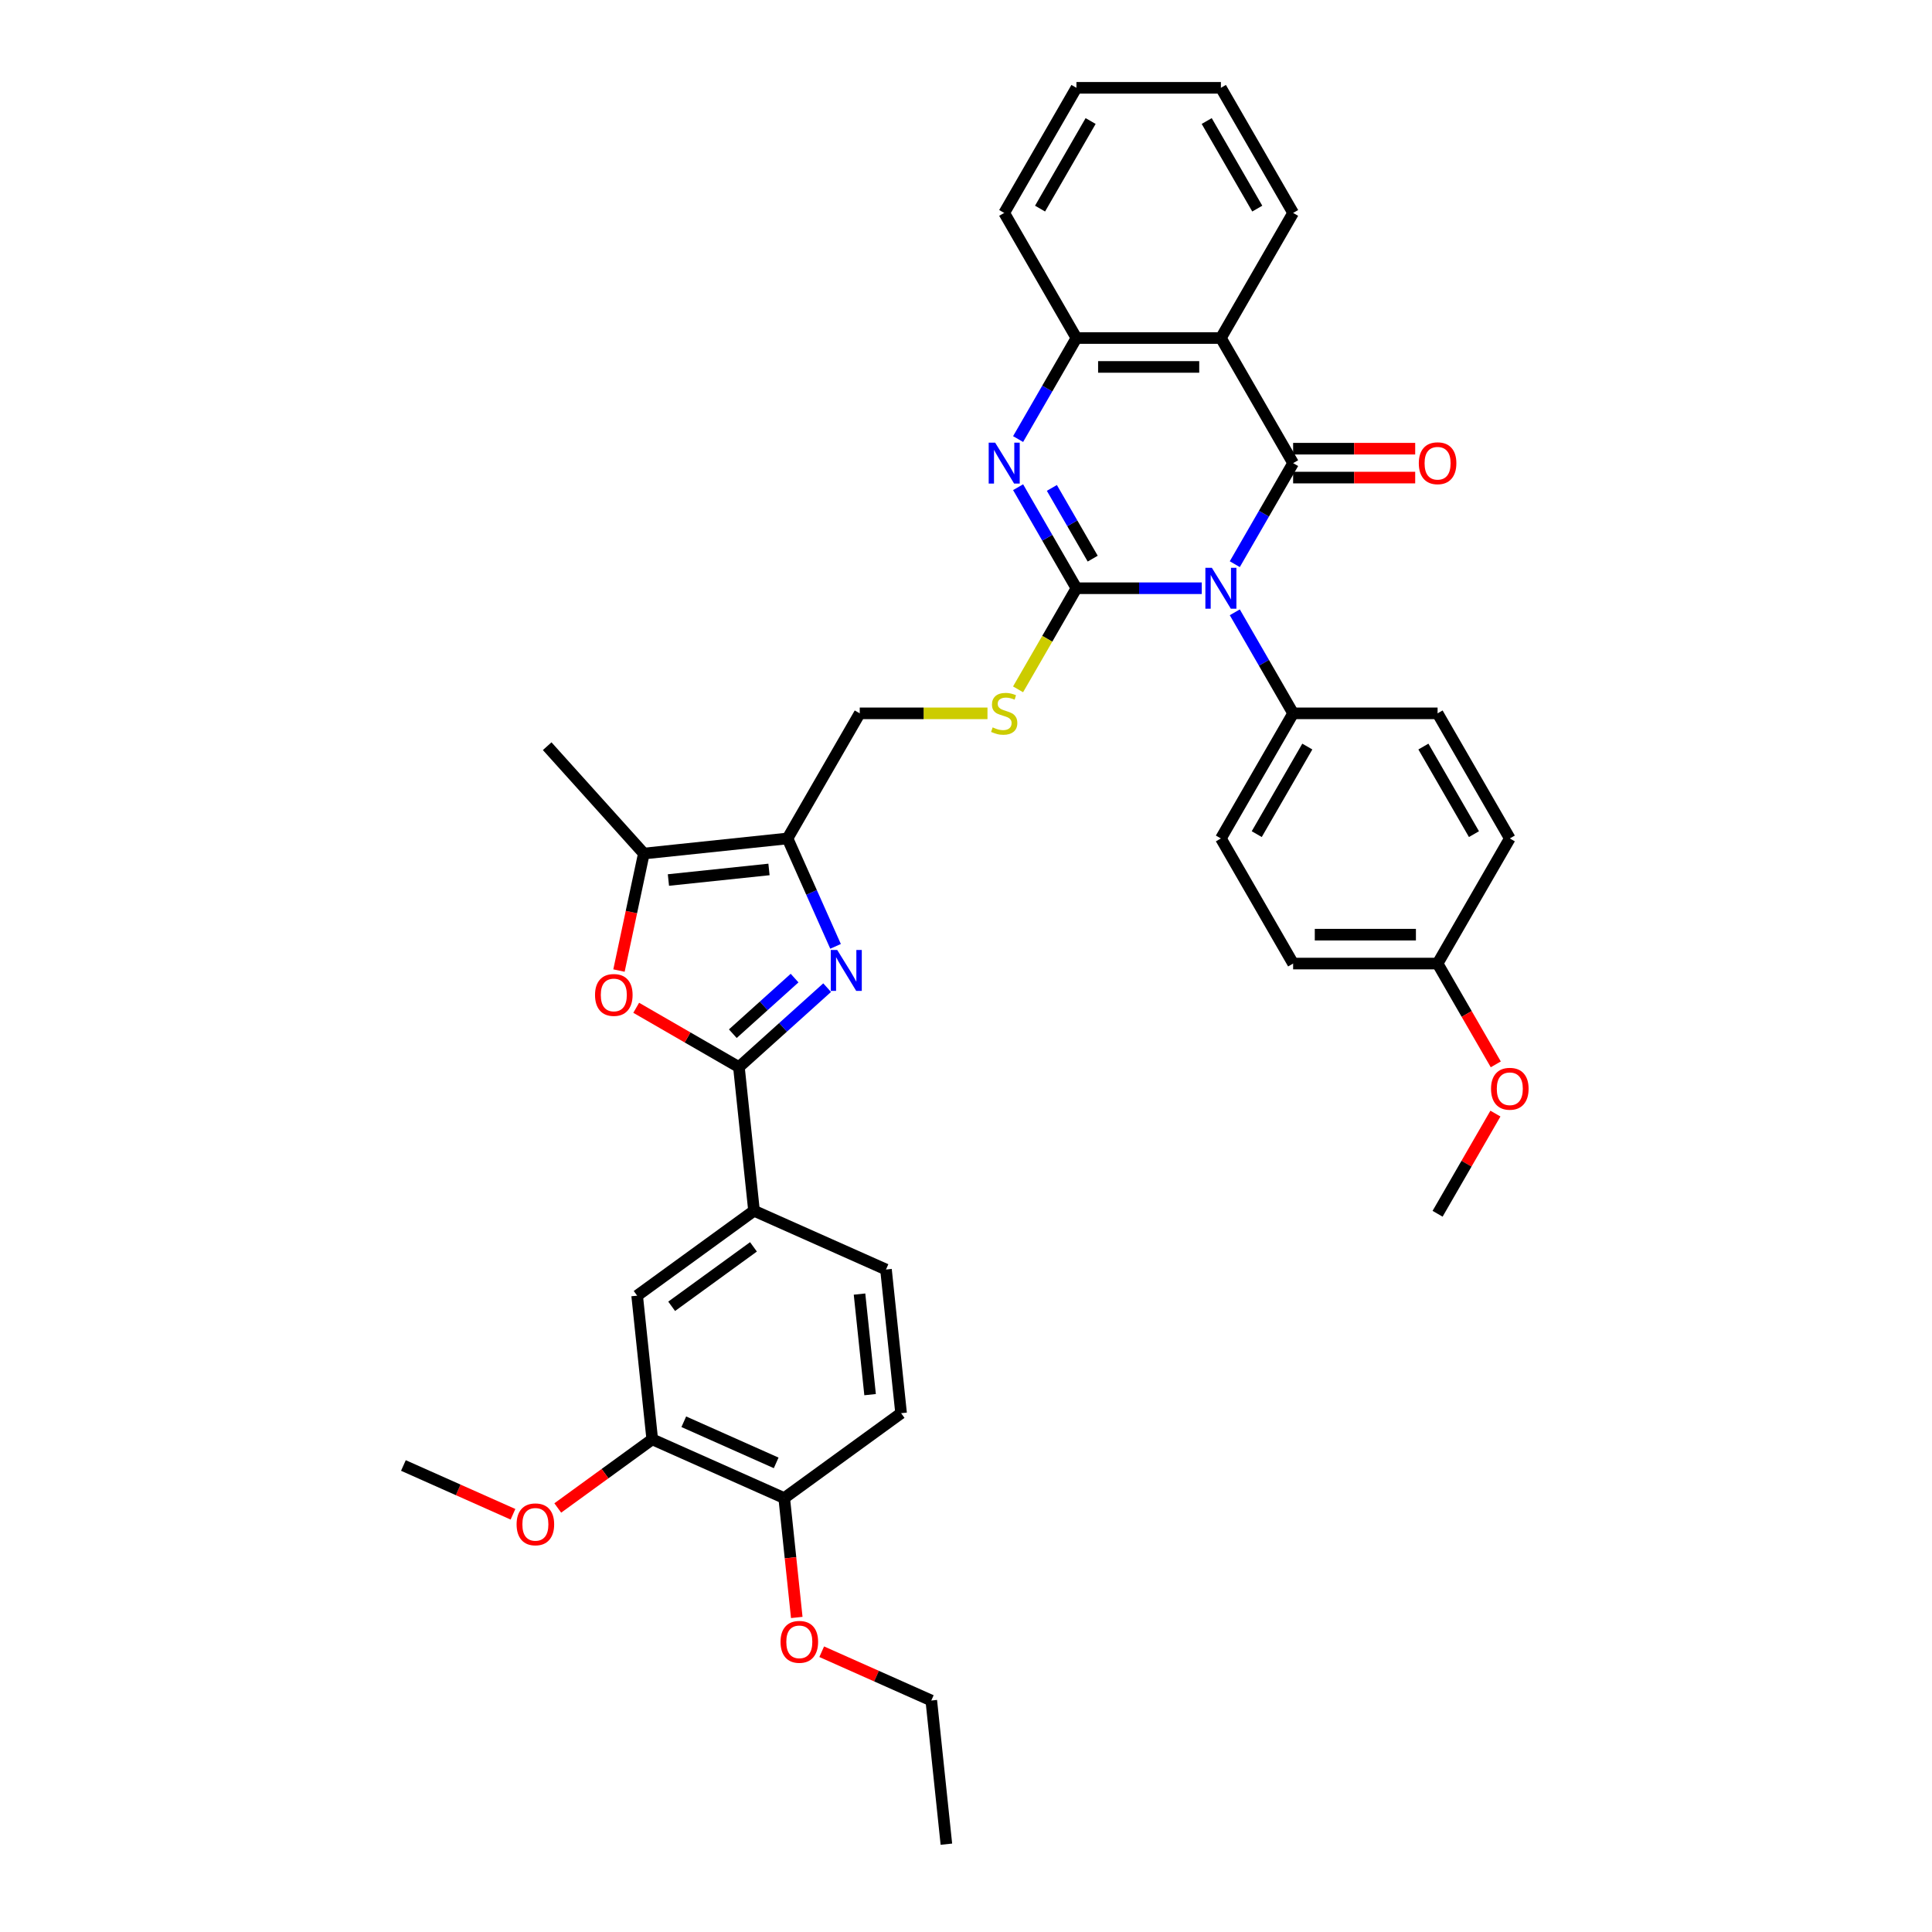 <?xml version='1.0' encoding='iso-8859-1'?>
<svg version='1.1' baseProfile='full'
              xmlns='http://www.w3.org/2000/svg'
                      xmlns:rdkit='http://www.rdkit.org/xml'
                      xmlns:xlink='http://www.w3.org/1999/xlink'
                  xml:space='preserve'
width='1000px' height='1000px' viewBox='0 0 1000 1000'>
<!-- END OF HEADER -->
<rect style='opacity:1.0;fill:#FFFFFF;stroke:none' width='1000' height='1000' x='0' y='0'> </rect>
<path class='bond-0' d='M 622.033,304.472 L 589.597,304.472' style='fill:none;fill-rule:evenodd;stroke:#0000FF;stroke-width:6px;stroke-linecap:butt;stroke-linejoin:miter;stroke-opacity:1' />
<path class='bond-0' d='M 589.597,304.472 L 557.161,304.472' style='fill:none;fill-rule:evenodd;stroke:#000000;stroke-width:6px;stroke-linecap:butt;stroke-linejoin:miter;stroke-opacity:1' />
<path class='bond-1' d='M 639.125,292.015 L 654.222,265.867' style='fill:none;fill-rule:evenodd;stroke:#0000FF;stroke-width:6px;stroke-linecap:butt;stroke-linejoin:miter;stroke-opacity:1' />
<path class='bond-1' d='M 654.222,265.867 L 669.319,239.718' style='fill:none;fill-rule:evenodd;stroke:#000000;stroke-width:6px;stroke-linecap:butt;stroke-linejoin:miter;stroke-opacity:1' />
<path class='bond-12' d='M 639.125,316.929 L 654.222,343.078' style='fill:none;fill-rule:evenodd;stroke:#0000FF;stroke-width:6px;stroke-linecap:butt;stroke-linejoin:miter;stroke-opacity:1' />
<path class='bond-12' d='M 654.222,343.078 L 669.319,369.227' style='fill:none;fill-rule:evenodd;stroke:#000000;stroke-width:6px;stroke-linecap:butt;stroke-linejoin:miter;stroke-opacity:1' />
<path class='bond-2' d='M 557.161,304.472 L 542.064,278.324' style='fill:none;fill-rule:evenodd;stroke:#000000;stroke-width:6px;stroke-linecap:butt;stroke-linejoin:miter;stroke-opacity:1' />
<path class='bond-2' d='M 542.064,278.324 L 526.967,252.175' style='fill:none;fill-rule:evenodd;stroke:#0000FF;stroke-width:6px;stroke-linecap:butt;stroke-linejoin:miter;stroke-opacity:1' />
<path class='bond-2' d='M 565.582,289.151 L 555.015,270.846' style='fill:none;fill-rule:evenodd;stroke:#000000;stroke-width:6px;stroke-linecap:butt;stroke-linejoin:miter;stroke-opacity:1' />
<path class='bond-2' d='M 555.015,270.846 L 544.447,252.542' style='fill:none;fill-rule:evenodd;stroke:#0000FF;stroke-width:6px;stroke-linecap:butt;stroke-linejoin:miter;stroke-opacity:1' />
<path class='bond-10' d='M 557.161,304.472 L 542.055,330.636' style='fill:none;fill-rule:evenodd;stroke:#000000;stroke-width:6px;stroke-linecap:butt;stroke-linejoin:miter;stroke-opacity:1' />
<path class='bond-10' d='M 542.055,330.636 L 526.949,356.8' style='fill:none;fill-rule:evenodd;stroke:#CCCC00;stroke-width:6px;stroke-linecap:butt;stroke-linejoin:miter;stroke-opacity:1' />
<path class='bond-5' d='M 669.319,239.718 L 631.933,174.963' style='fill:none;fill-rule:evenodd;stroke:#000000;stroke-width:6px;stroke-linecap:butt;stroke-linejoin:miter;stroke-opacity:1' />
<path class='bond-14' d='M 669.319,247.195 L 700.91,247.195' style='fill:none;fill-rule:evenodd;stroke:#000000;stroke-width:6px;stroke-linecap:butt;stroke-linejoin:miter;stroke-opacity:1' />
<path class='bond-14' d='M 700.91,247.195 L 732.501,247.195' style='fill:none;fill-rule:evenodd;stroke:#FF0000;stroke-width:6px;stroke-linecap:butt;stroke-linejoin:miter;stroke-opacity:1' />
<path class='bond-14' d='M 669.319,232.241 L 700.91,232.241' style='fill:none;fill-rule:evenodd;stroke:#000000;stroke-width:6px;stroke-linecap:butt;stroke-linejoin:miter;stroke-opacity:1' />
<path class='bond-14' d='M 700.91,232.241 L 732.501,232.241' style='fill:none;fill-rule:evenodd;stroke:#FF0000;stroke-width:6px;stroke-linecap:butt;stroke-linejoin:miter;stroke-opacity:1' />
<path class='bond-38' d='M 526.967,227.261 L 542.064,201.112' style='fill:none;fill-rule:evenodd;stroke:#0000FF;stroke-width:6px;stroke-linecap:butt;stroke-linejoin:miter;stroke-opacity:1' />
<path class='bond-38' d='M 542.064,201.112 L 557.161,174.963' style='fill:none;fill-rule:evenodd;stroke:#000000;stroke-width:6px;stroke-linecap:butt;stroke-linejoin:miter;stroke-opacity:1' />
<path class='bond-3' d='M 432.483,489.832 L 420.05,461.907' style='fill:none;fill-rule:evenodd;stroke:#0000FF;stroke-width:6px;stroke-linecap:butt;stroke-linejoin:miter;stroke-opacity:1' />
<path class='bond-3' d='M 420.05,461.907 L 407.617,433.981' style='fill:none;fill-rule:evenodd;stroke:#000000;stroke-width:6px;stroke-linecap:butt;stroke-linejoin:miter;stroke-opacity:1' />
<path class='bond-4' d='M 428.129,511.203 L 405.296,531.762' style='fill:none;fill-rule:evenodd;stroke:#0000FF;stroke-width:6px;stroke-linecap:butt;stroke-linejoin:miter;stroke-opacity:1' />
<path class='bond-4' d='M 405.296,531.762 L 382.463,552.321' style='fill:none;fill-rule:evenodd;stroke:#000000;stroke-width:6px;stroke-linecap:butt;stroke-linejoin:miter;stroke-opacity:1' />
<path class='bond-4' d='M 411.273,506.257 L 395.29,520.649' style='fill:none;fill-rule:evenodd;stroke:#0000FF;stroke-width:6px;stroke-linecap:butt;stroke-linejoin:miter;stroke-opacity:1' />
<path class='bond-4' d='M 395.29,520.649 L 379.306,535.04' style='fill:none;fill-rule:evenodd;stroke:#000000;stroke-width:6px;stroke-linecap:butt;stroke-linejoin:miter;stroke-opacity:1' />
<path class='bond-11' d='M 382.463,552.321 L 390.279,626.683' style='fill:none;fill-rule:evenodd;stroke:#000000;stroke-width:6px;stroke-linecap:butt;stroke-linejoin:miter;stroke-opacity:1' />
<path class='bond-40' d='M 382.463,552.321 L 355.88,536.974' style='fill:none;fill-rule:evenodd;stroke:#000000;stroke-width:6px;stroke-linecap:butt;stroke-linejoin:miter;stroke-opacity:1' />
<path class='bond-40' d='M 355.88,536.974 L 329.298,521.626' style='fill:none;fill-rule:evenodd;stroke:#FF0000;stroke-width:6px;stroke-linecap:butt;stroke-linejoin:miter;stroke-opacity:1' />
<path class='bond-9' d='M 631.933,174.963 L 557.161,174.963' style='fill:none;fill-rule:evenodd;stroke:#000000;stroke-width:6px;stroke-linecap:butt;stroke-linejoin:miter;stroke-opacity:1' />
<path class='bond-9' d='M 620.717,189.918 L 568.376,189.918' style='fill:none;fill-rule:evenodd;stroke:#000000;stroke-width:6px;stroke-linecap:butt;stroke-linejoin:miter;stroke-opacity:1' />
<path class='bond-22' d='M 631.933,174.963 L 669.319,110.209' style='fill:none;fill-rule:evenodd;stroke:#000000;stroke-width:6px;stroke-linecap:butt;stroke-linejoin:miter;stroke-opacity:1' />
<path class='bond-6' d='M 407.617,433.981 L 445.003,369.227' style='fill:none;fill-rule:evenodd;stroke:#000000;stroke-width:6px;stroke-linecap:butt;stroke-linejoin:miter;stroke-opacity:1' />
<path class='bond-8' d='M 407.617,433.981 L 333.254,441.797' style='fill:none;fill-rule:evenodd;stroke:#000000;stroke-width:6px;stroke-linecap:butt;stroke-linejoin:miter;stroke-opacity:1' />
<path class='bond-8' d='M 398.025,450.026 L 345.972,455.497' style='fill:none;fill-rule:evenodd;stroke:#000000;stroke-width:6px;stroke-linecap:butt;stroke-linejoin:miter;stroke-opacity:1' />
<path class='bond-7' d='M 320.382,502.358 L 326.818,472.078' style='fill:none;fill-rule:evenodd;stroke:#FF0000;stroke-width:6px;stroke-linecap:butt;stroke-linejoin:miter;stroke-opacity:1' />
<path class='bond-7' d='M 326.818,472.078 L 333.254,441.797' style='fill:none;fill-rule:evenodd;stroke:#000000;stroke-width:6px;stroke-linecap:butt;stroke-linejoin:miter;stroke-opacity:1' />
<path class='bond-28' d='M 333.254,441.797 L 283.222,386.231' style='fill:none;fill-rule:evenodd;stroke:#000000;stroke-width:6px;stroke-linecap:butt;stroke-linejoin:miter;stroke-opacity:1' />
<path class='bond-29' d='M 557.161,174.963 L 519.775,110.209' style='fill:none;fill-rule:evenodd;stroke:#000000;stroke-width:6px;stroke-linecap:butt;stroke-linejoin:miter;stroke-opacity:1' />
<path class='bond-16' d='M 511.116,369.227 L 478.059,369.227' style='fill:none;fill-rule:evenodd;stroke:#CCCC00;stroke-width:6px;stroke-linecap:butt;stroke-linejoin:miter;stroke-opacity:1' />
<path class='bond-16' d='M 478.059,369.227 L 445.003,369.227' style='fill:none;fill-rule:evenodd;stroke:#000000;stroke-width:6px;stroke-linecap:butt;stroke-linejoin:miter;stroke-opacity:1' />
<path class='bond-13' d='M 390.279,626.683 L 329.787,670.633' style='fill:none;fill-rule:evenodd;stroke:#000000;stroke-width:6px;stroke-linecap:butt;stroke-linejoin:miter;stroke-opacity:1' />
<path class='bond-13' d='M 389.995,645.374 L 347.65,676.139' style='fill:none;fill-rule:evenodd;stroke:#000000;stroke-width:6px;stroke-linecap:butt;stroke-linejoin:miter;stroke-opacity:1' />
<path class='bond-18' d='M 390.279,626.683 L 458.586,657.096' style='fill:none;fill-rule:evenodd;stroke:#000000;stroke-width:6px;stroke-linecap:butt;stroke-linejoin:miter;stroke-opacity:1' />
<path class='bond-20' d='M 669.319,369.227 L 631.933,433.981' style='fill:none;fill-rule:evenodd;stroke:#000000;stroke-width:6px;stroke-linecap:butt;stroke-linejoin:miter;stroke-opacity:1' />
<path class='bond-20' d='M 676.662,386.417 L 650.491,431.745' style='fill:none;fill-rule:evenodd;stroke:#000000;stroke-width:6px;stroke-linecap:butt;stroke-linejoin:miter;stroke-opacity:1' />
<path class='bond-21' d='M 669.319,369.227 L 744.091,369.227' style='fill:none;fill-rule:evenodd;stroke:#000000;stroke-width:6px;stroke-linecap:butt;stroke-linejoin:miter;stroke-opacity:1' />
<path class='bond-15' d='M 329.787,670.633 L 337.602,744.996' style='fill:none;fill-rule:evenodd;stroke:#000000;stroke-width:6px;stroke-linecap:butt;stroke-linejoin:miter;stroke-opacity:1' />
<path class='bond-24' d='M 337.602,744.996 L 313.151,762.76' style='fill:none;fill-rule:evenodd;stroke:#000000;stroke-width:6px;stroke-linecap:butt;stroke-linejoin:miter;stroke-opacity:1' />
<path class='bond-24' d='M 313.151,762.76 L 288.7,780.525' style='fill:none;fill-rule:evenodd;stroke:#FF0000;stroke-width:6px;stroke-linecap:butt;stroke-linejoin:miter;stroke-opacity:1' />
<path class='bond-41' d='M 337.602,744.996 L 405.91,775.408' style='fill:none;fill-rule:evenodd;stroke:#000000;stroke-width:6px;stroke-linecap:butt;stroke-linejoin:miter;stroke-opacity:1' />
<path class='bond-41' d='M 353.931,735.896 L 401.746,757.185' style='fill:none;fill-rule:evenodd;stroke:#000000;stroke-width:6px;stroke-linecap:butt;stroke-linejoin:miter;stroke-opacity:1' />
<path class='bond-17' d='M 405.91,775.408 L 466.402,731.458' style='fill:none;fill-rule:evenodd;stroke:#000000;stroke-width:6px;stroke-linecap:butt;stroke-linejoin:miter;stroke-opacity:1' />
<path class='bond-27' d='M 405.91,775.408 L 409.157,806.301' style='fill:none;fill-rule:evenodd;stroke:#000000;stroke-width:6px;stroke-linecap:butt;stroke-linejoin:miter;stroke-opacity:1' />
<path class='bond-27' d='M 409.157,806.301 L 412.404,837.194' style='fill:none;fill-rule:evenodd;stroke:#FF0000;stroke-width:6px;stroke-linecap:butt;stroke-linejoin:miter;stroke-opacity:1' />
<path class='bond-19' d='M 458.586,657.096 L 466.402,731.458' style='fill:none;fill-rule:evenodd;stroke:#000000;stroke-width:6px;stroke-linecap:butt;stroke-linejoin:miter;stroke-opacity:1' />
<path class='bond-19' d='M 444.886,669.813 L 450.357,721.867' style='fill:none;fill-rule:evenodd;stroke:#000000;stroke-width:6px;stroke-linecap:butt;stroke-linejoin:miter;stroke-opacity:1' />
<path class='bond-25' d='M 631.933,433.981 L 669.319,498.736' style='fill:none;fill-rule:evenodd;stroke:#000000;stroke-width:6px;stroke-linecap:butt;stroke-linejoin:miter;stroke-opacity:1' />
<path class='bond-26' d='M 744.091,369.227 L 781.477,433.981' style='fill:none;fill-rule:evenodd;stroke:#000000;stroke-width:6px;stroke-linecap:butt;stroke-linejoin:miter;stroke-opacity:1' />
<path class='bond-26' d='M 736.748,386.417 L 762.918,431.745' style='fill:none;fill-rule:evenodd;stroke:#000000;stroke-width:6px;stroke-linecap:butt;stroke-linejoin:miter;stroke-opacity:1' />
<path class='bond-34' d='M 669.319,110.209 L 631.933,45.455' style='fill:none;fill-rule:evenodd;stroke:#000000;stroke-width:6px;stroke-linecap:butt;stroke-linejoin:miter;stroke-opacity:1' />
<path class='bond-34' d='M 650.76,107.973 L 624.59,62.645' style='fill:none;fill-rule:evenodd;stroke:#000000;stroke-width:6px;stroke-linecap:butt;stroke-linejoin:miter;stroke-opacity:1' />
<path class='bond-23' d='M 744.091,498.736 L 781.477,433.981' style='fill:none;fill-rule:evenodd;stroke:#000000;stroke-width:6px;stroke-linecap:butt;stroke-linejoin:miter;stroke-opacity:1' />
<path class='bond-30' d='M 744.091,498.736 L 759.153,524.825' style='fill:none;fill-rule:evenodd;stroke:#000000;stroke-width:6px;stroke-linecap:butt;stroke-linejoin:miter;stroke-opacity:1' />
<path class='bond-30' d='M 759.153,524.825 L 774.215,550.913' style='fill:none;fill-rule:evenodd;stroke:#FF0000;stroke-width:6px;stroke-linecap:butt;stroke-linejoin:miter;stroke-opacity:1' />
<path class='bond-37' d='M 744.091,498.736 L 669.319,498.736' style='fill:none;fill-rule:evenodd;stroke:#000000;stroke-width:6px;stroke-linecap:butt;stroke-linejoin:miter;stroke-opacity:1' />
<path class='bond-37' d='M 732.875,483.781 L 680.534,483.781' style='fill:none;fill-rule:evenodd;stroke:#000000;stroke-width:6px;stroke-linecap:butt;stroke-linejoin:miter;stroke-opacity:1' />
<path class='bond-32' d='M 265.521,783.786 L 237.162,771.159' style='fill:none;fill-rule:evenodd;stroke:#FF0000;stroke-width:6px;stroke-linecap:butt;stroke-linejoin:miter;stroke-opacity:1' />
<path class='bond-32' d='M 237.162,771.159 L 208.803,758.533' style='fill:none;fill-rule:evenodd;stroke:#000000;stroke-width:6px;stroke-linecap:butt;stroke-linejoin:miter;stroke-opacity:1' />
<path class='bond-31' d='M 425.316,854.931 L 453.675,867.557' style='fill:none;fill-rule:evenodd;stroke:#FF0000;stroke-width:6px;stroke-linecap:butt;stroke-linejoin:miter;stroke-opacity:1' />
<path class='bond-31' d='M 453.675,867.557 L 482.034,880.183' style='fill:none;fill-rule:evenodd;stroke:#000000;stroke-width:6px;stroke-linecap:butt;stroke-linejoin:miter;stroke-opacity:1' />
<path class='bond-35' d='M 519.775,110.209 L 557.161,45.455' style='fill:none;fill-rule:evenodd;stroke:#000000;stroke-width:6px;stroke-linecap:butt;stroke-linejoin:miter;stroke-opacity:1' />
<path class='bond-35' d='M 538.333,107.973 L 564.504,62.645' style='fill:none;fill-rule:evenodd;stroke:#000000;stroke-width:6px;stroke-linecap:butt;stroke-linejoin:miter;stroke-opacity:1' />
<path class='bond-33' d='M 774.025,576.396 L 759.058,602.32' style='fill:none;fill-rule:evenodd;stroke:#FF0000;stroke-width:6px;stroke-linecap:butt;stroke-linejoin:miter;stroke-opacity:1' />
<path class='bond-33' d='M 759.058,602.32 L 744.091,628.245' style='fill:none;fill-rule:evenodd;stroke:#000000;stroke-width:6px;stroke-linecap:butt;stroke-linejoin:miter;stroke-opacity:1' />
<path class='bond-36' d='M 482.034,880.183 L 489.849,954.545' style='fill:none;fill-rule:evenodd;stroke:#000000;stroke-width:6px;stroke-linecap:butt;stroke-linejoin:miter;stroke-opacity:1' />
<path class='bond-39' d='M 631.933,45.455 L 557.161,45.455' style='fill:none;fill-rule:evenodd;stroke:#000000;stroke-width:6px;stroke-linecap:butt;stroke-linejoin:miter;stroke-opacity:1' />
<path  class='atom-0' d='M 627.252 293.885
L 634.191 305.1
Q 634.879 306.207, 635.985 308.211
Q 637.092 310.215, 637.152 310.334
L 637.152 293.885
L 639.963 293.885
L 639.963 315.06
L 637.062 315.06
L 629.615 302.797
Q 628.747 301.362, 627.82 299.717
Q 626.923 298.072, 626.654 297.563
L 626.654 315.06
L 623.902 315.06
L 623.902 293.885
L 627.252 293.885
' fill='#0000FF'/>
<path  class='atom-3' d='M 515.094 229.13
L 522.033 240.346
Q 522.721 241.453, 523.827 243.456
Q 524.934 245.46, 524.994 245.58
L 524.994 229.13
L 527.805 229.13
L 527.805 250.306
L 524.904 250.306
L 517.457 238.043
Q 516.589 236.607, 515.662 234.962
Q 514.765 233.317, 514.496 232.809
L 514.496 250.306
L 511.744 250.306
L 511.744 229.13
L 515.094 229.13
' fill='#0000FF'/>
<path  class='atom-4' d='M 433.348 491.701
L 440.287 502.917
Q 440.975 504.024, 442.082 506.027
Q 443.188 508.031, 443.248 508.151
L 443.248 491.701
L 446.06 491.701
L 446.06 512.877
L 443.158 512.877
L 435.711 500.614
Q 434.844 499.178, 433.917 497.533
Q 433.019 495.888, 432.75 495.38
L 432.75 512.877
L 429.999 512.877
L 429.999 491.701
L 433.348 491.701
' fill='#0000FF'/>
<path  class='atom-8' d='M 307.988 514.995
Q 307.988 509.91, 310.5 507.069
Q 313.013 504.228, 317.708 504.228
Q 322.404 504.228, 324.916 507.069
Q 327.429 509.91, 327.429 514.995
Q 327.429 520.139, 324.886 523.07
Q 322.344 525.971, 317.708 525.971
Q 313.042 525.971, 310.5 523.07
Q 307.988 520.169, 307.988 514.995
M 317.708 523.579
Q 320.938 523.579, 322.673 521.425
Q 324.438 519.242, 324.438 514.995
Q 324.438 510.838, 322.673 508.744
Q 320.938 506.62, 317.708 506.62
Q 314.478 506.62, 312.713 508.714
Q 310.979 510.808, 310.979 514.995
Q 310.979 519.272, 312.713 521.425
Q 314.478 523.579, 317.708 523.579
' fill='#FF0000'/>
<path  class='atom-11' d='M 513.793 376.495
Q 514.032 376.584, 515.019 377.003
Q 516.006 377.422, 517.083 377.691
Q 518.189 377.93, 519.266 377.93
Q 521.27 377.93, 522.436 376.973
Q 523.603 375.986, 523.603 374.281
Q 523.603 373.115, 523.005 372.397
Q 522.436 371.679, 521.539 371.29
Q 520.642 370.902, 519.147 370.453
Q 517.262 369.885, 516.126 369.346
Q 515.019 368.808, 514.212 367.672
Q 513.434 366.535, 513.434 364.621
Q 513.434 361.959, 515.228 360.314
Q 517.053 358.669, 520.642 358.669
Q 523.094 358.669, 525.876 359.835
L 525.188 362.138
Q 522.646 361.092, 520.732 361.092
Q 518.668 361.092, 517.531 361.959
Q 516.395 362.796, 516.425 364.262
Q 516.425 365.398, 516.993 366.086
Q 517.591 366.774, 518.429 367.163
Q 519.296 367.552, 520.732 368
Q 522.646 368.599, 523.782 369.197
Q 524.919 369.795, 525.726 371.021
Q 526.564 372.218, 526.564 374.281
Q 526.564 377.212, 524.59 378.798
Q 522.646 380.353, 519.386 380.353
Q 517.502 380.353, 516.066 379.934
Q 514.66 379.545, 512.985 378.857
L 513.793 376.495
' fill='#CCCC00'/>
<path  class='atom-15' d='M 734.37 239.778
Q 734.37 234.693, 736.883 231.852
Q 739.395 229.011, 744.091 229.011
Q 748.786 229.011, 751.299 231.852
Q 753.811 234.693, 753.811 239.778
Q 753.811 244.922, 751.269 247.853
Q 748.726 250.754, 744.091 250.754
Q 739.425 250.754, 736.883 247.853
Q 734.37 244.952, 734.37 239.778
M 744.091 248.362
Q 747.321 248.362, 749.055 246.208
Q 750.82 244.025, 750.82 239.778
Q 750.82 235.62, 749.055 233.527
Q 747.321 231.403, 744.091 231.403
Q 740.86 231.403, 739.096 233.497
Q 737.361 235.59, 737.361 239.778
Q 737.361 244.055, 739.096 246.208
Q 740.86 248.362, 744.091 248.362
' fill='#FF0000'/>
<path  class='atom-25' d='M 267.39 789.005
Q 267.39 783.921, 269.903 781.08
Q 272.415 778.238, 277.111 778.238
Q 281.806 778.238, 284.319 781.08
Q 286.831 783.921, 286.831 789.005
Q 286.831 794.15, 284.289 797.081
Q 281.747 799.982, 277.111 799.982
Q 272.445 799.982, 269.903 797.081
Q 267.39 794.18, 267.39 789.005
M 277.111 797.589
Q 280.341 797.589, 282.076 795.436
Q 283.84 793.252, 283.84 789.005
Q 283.84 784.848, 282.076 782.754
Q 280.341 780.631, 277.111 780.631
Q 273.881 780.631, 272.116 782.725
Q 270.381 784.818, 270.381 789.005
Q 270.381 793.282, 272.116 795.436
Q 273.881 797.589, 277.111 797.589
' fill='#FF0000'/>
<path  class='atom-28' d='M 404.006 849.83
Q 404.006 844.746, 406.518 841.905
Q 409.03 839.063, 413.726 839.063
Q 418.422 839.063, 420.934 841.905
Q 423.446 844.746, 423.446 849.83
Q 423.446 854.975, 420.904 857.906
Q 418.362 860.807, 413.726 860.807
Q 409.06 860.807, 406.518 857.906
Q 404.006 855.005, 404.006 849.83
M 413.726 858.414
Q 416.956 858.414, 418.691 856.261
Q 420.455 854.077, 420.455 849.83
Q 420.455 845.673, 418.691 843.579
Q 416.956 841.456, 413.726 841.456
Q 410.496 841.456, 408.731 843.55
Q 406.996 845.643, 406.996 849.83
Q 406.996 854.107, 408.731 856.261
Q 410.496 858.414, 413.726 858.414
' fill='#FF0000'/>
<path  class='atom-31' d='M 771.756 563.55
Q 771.756 558.465, 774.269 555.624
Q 776.781 552.783, 781.477 552.783
Q 786.172 552.783, 788.685 555.624
Q 791.197 558.465, 791.197 563.55
Q 791.197 568.694, 788.655 571.625
Q 786.112 574.526, 781.477 574.526
Q 776.811 574.526, 774.269 571.625
Q 771.756 568.724, 771.756 563.55
M 781.477 572.134
Q 784.707 572.134, 786.441 569.98
Q 788.206 567.797, 788.206 563.55
Q 788.206 559.393, 786.441 557.299
Q 784.707 555.175, 781.477 555.175
Q 778.246 555.175, 776.482 557.269
Q 774.747 559.363, 774.747 563.55
Q 774.747 567.827, 776.482 569.98
Q 778.246 572.134, 781.477 572.134
' fill='#FF0000'/>
</svg>
